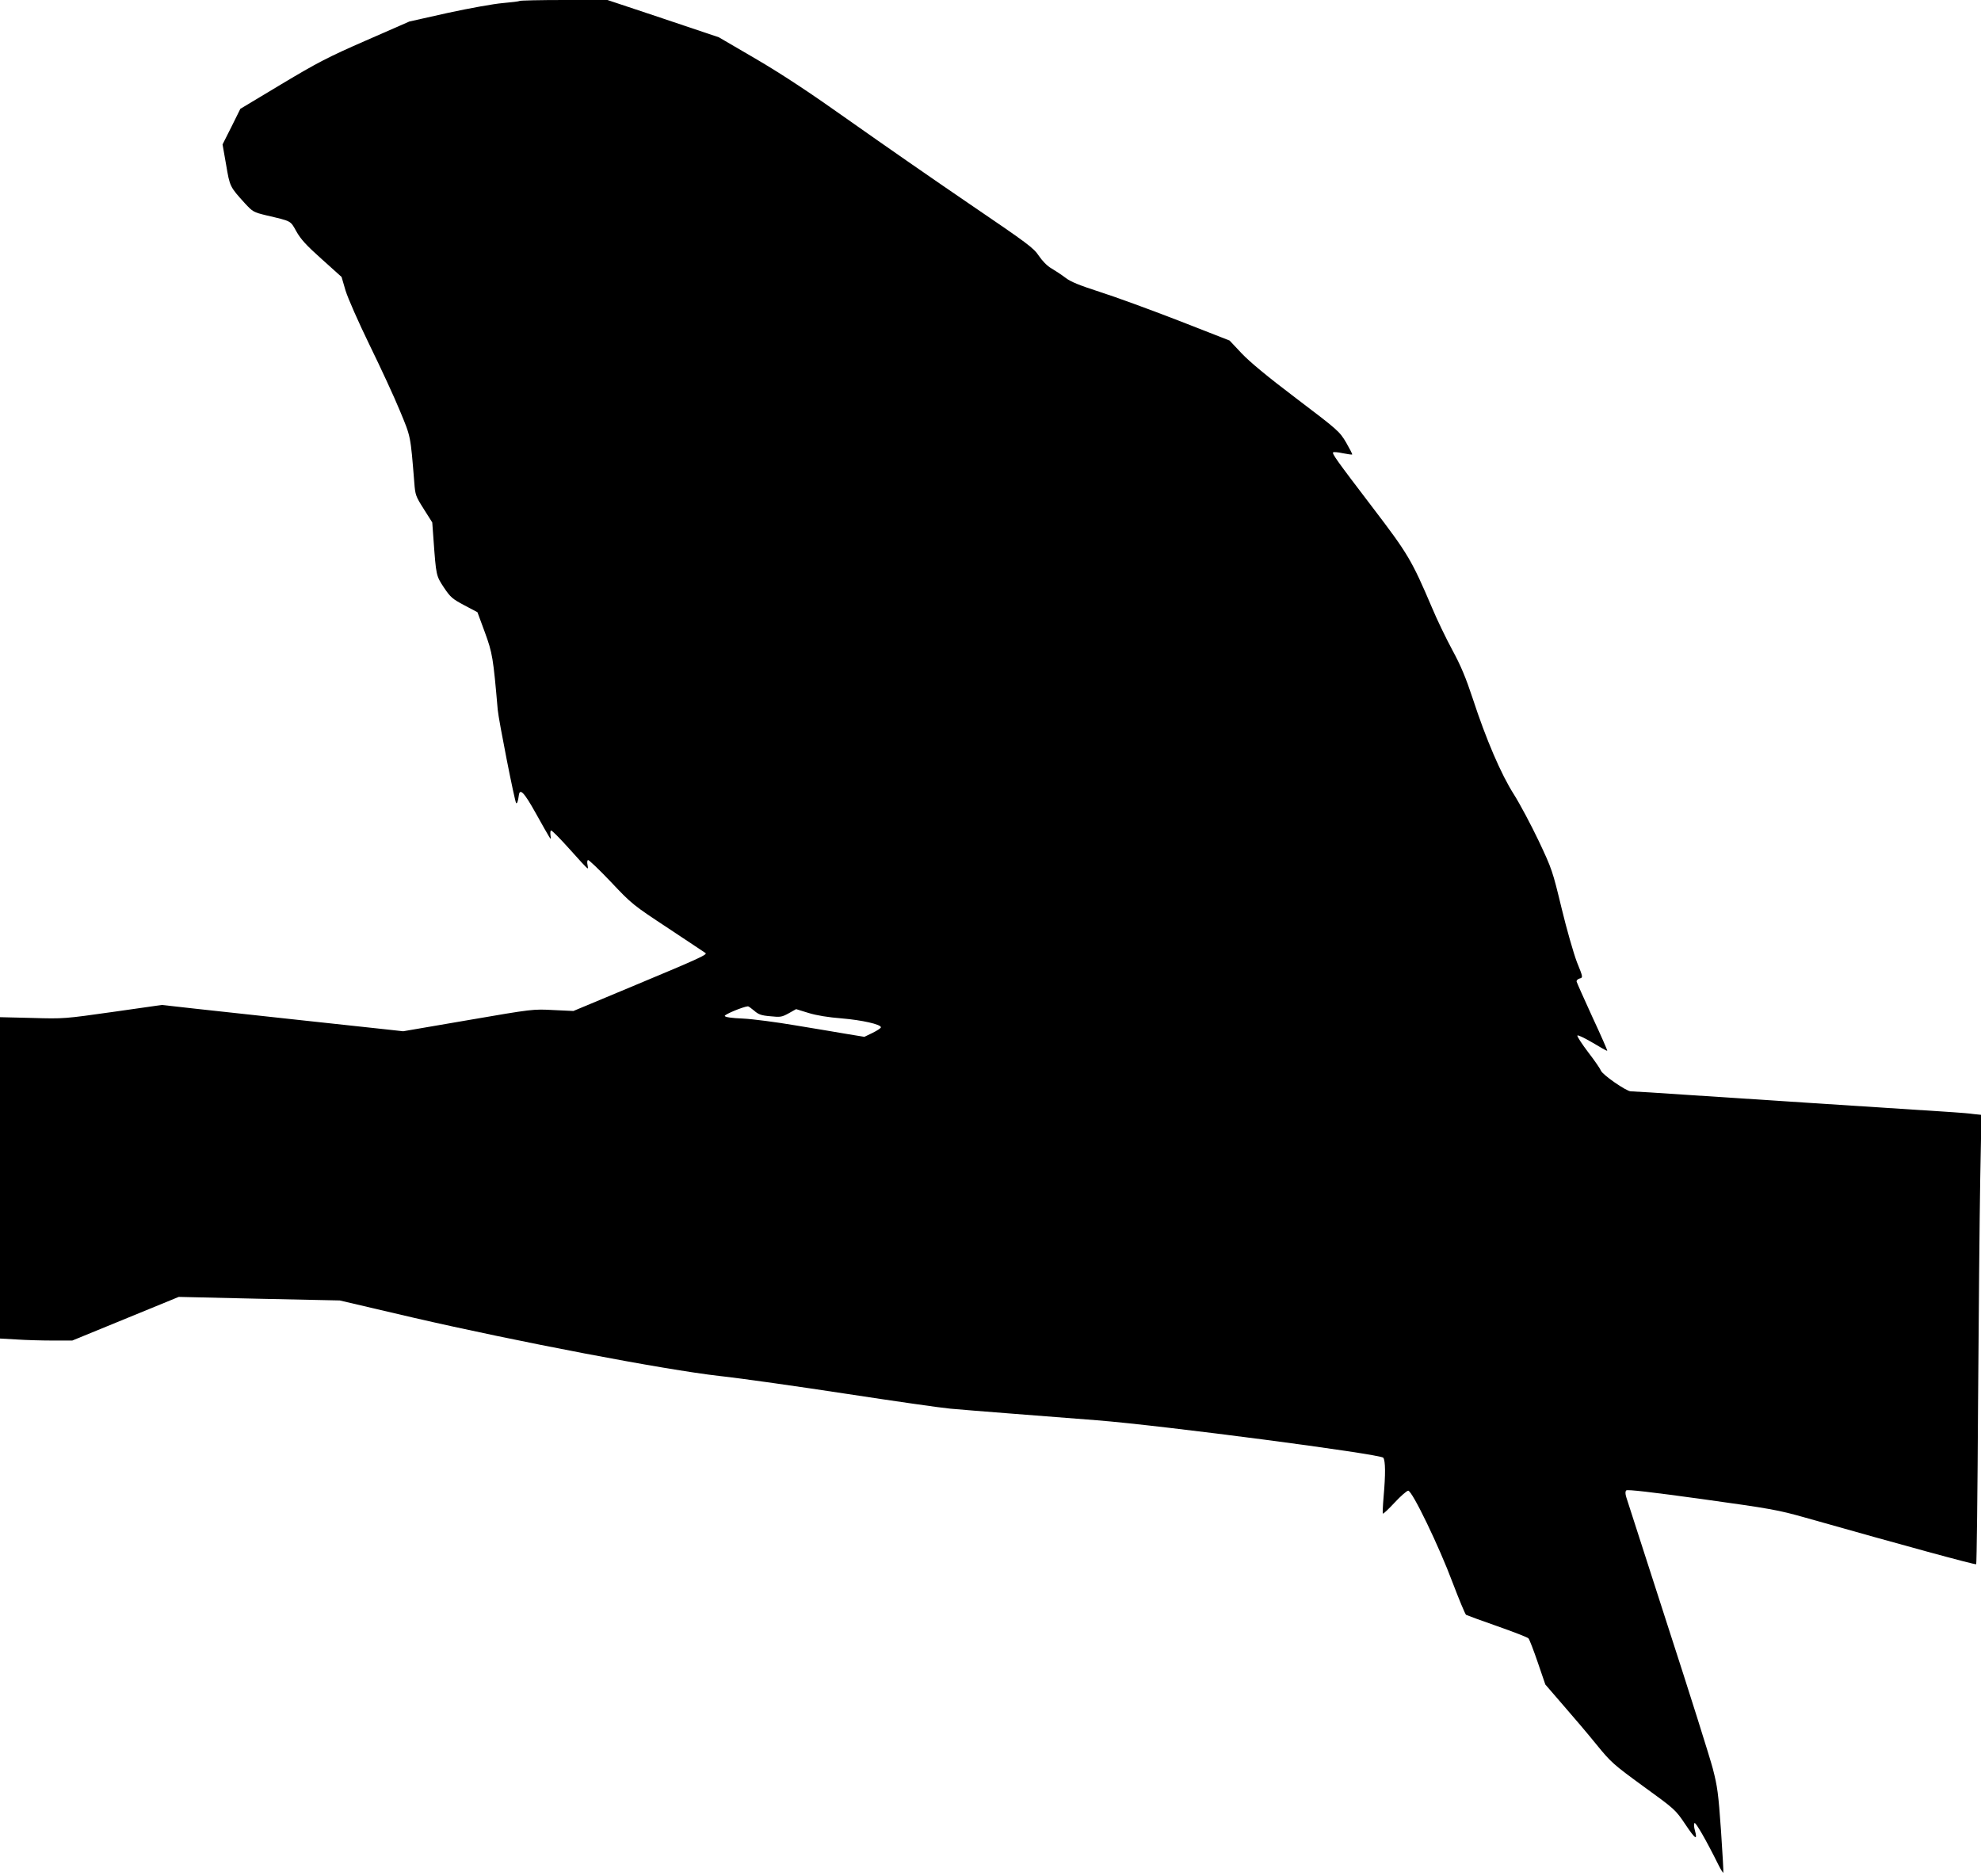 <?xml version="1.0" standalone="no"?>
<!DOCTYPE svg PUBLIC "-//W3C//DTD SVG 20010904//EN"
 "http://www.w3.org/TR/2001/REC-SVG-20010904/DTD/svg10.dtd">
<svg version="1.0" xmlns="http://www.w3.org/2000/svg"
 width="1280pt" height="1212pt" viewBox="0 0 1280 1212"
 preserveAspectRatio="xMidYMid meet">
<g transform="translate(0,1212) scale(0.1,-0.1)"
fill="#000000" stroke="none">
<path d="M3358 12114 c-4 -3 -53 -9 -110 -14 -59 -5 -209 -32 -353 -63 l-250
-56 -281 -123 c-245 -107 -314 -143 -546 -282 l-265 -159 -57 -115 -58 -115
23 -131 c24 -142 24 -142 121 -249 51 -55 56 -58 138 -78 166 -39 155 -33 195
-104 28 -50 64 -90 164 -179 l128 -115 26 -89 c16 -51 83 -203 156 -353 71
-145 159 -335 195 -423 71 -171 68 -156 93 -464 6 -80 9 -88 61 -170 l55 -87
8 -110 c17 -235 17 -234 67 -310 43 -64 55 -74 132 -115 l85 -45 48 -130 c49
-134 54 -165 83 -500 6 -68 110 -594 119 -603 6 -6 13 15 17 48 6 51 33 24
108 -110 41 -74 81 -144 88 -155 12 -19 13 -18 9 8 -2 15 -1 30 3 32 5 3 58
-51 120 -120 61 -69 113 -125 117 -125 3 0 2 11 -1 24 -3 14 -2 27 3 30 5 3
71 -60 148 -141 136 -144 141 -148 373 -301 129 -86 237 -157 239 -159 12 -10
-49 -38 -435 -199 l-419 -175 -130 6 c-130 7 -132 7 -550 -65 l-420 -72 -100
11 c-55 6 -309 33 -565 61 -256 28 -562 61 -680 74 l-214 24 -316 -45 c-312
-44 -317 -45 -522 -39 l-208 5 0 -1038 0 -1038 107 -6 c58 -4 163 -7 233 -7
l127 0 344 141 344 141 520 -12 520 -11 475 -111 c662 -153 1624 -337 1980
-377 146 -16 517 -69 825 -116 308 -47 607 -90 665 -95 58 -5 224 -19 370 -30
146 -11 405 -32 577 -45 429 -34 1832 -218 1851 -242 14 -20 15 -106 2 -252
-5 -58 -7 -107 -5 -109 3 -3 37 29 76 71 40 43 79 77 88 77 26 0 200 -361 287
-594 42 -110 81 -204 87 -208 6 -3 97 -37 201 -73 105 -37 196 -72 202 -79 6
-6 33 -76 60 -155 l49 -143 114 -132 c63 -72 160 -186 215 -254 96 -118 110
-130 306 -273 203 -147 206 -150 270 -245 65 -97 80 -106 61 -37 -6 21 -7 41
-2 46 7 7 72 -104 155 -271 15 -30 29 -52 31 -50 2 2 -5 125 -15 273 -17 241
-23 284 -53 400 -19 72 -150 488 -292 925 -141 437 -261 810 -267 828 -7 23
-7 37 0 44 7 7 163 -11 489 -56 446 -62 491 -70 668 -120 639 -181 1098 -306
1104 -301 3 4 9 471 12 1038 4 568 10 1219 14 1448 l8 417 -49 5 c-27 4 -87 9
-134 12 -538 35 -1390 90 -1687 110 -204 14 -382 25 -396 25 -29 0 -184 108
-193 134 -4 11 -40 64 -81 117 -41 54 -73 103 -71 109 2 6 42 -13 97 -45 51
-31 94 -55 96 -53 2 2 -41 100 -96 218 -54 118 -100 221 -102 229 -1 8 8 17
20 20 22 6 22 7 -18 106 -21 55 -66 211 -99 348 -58 240 -62 253 -148 435 -49
103 -121 238 -160 300 -83 130 -179 353 -267 622 -43 130 -76 210 -131 311
-40 74 -100 198 -132 275 -130 305 -156 348 -378 639 -238 312 -268 354 -260
363 4 3 32 1 63 -6 31 -6 58 -10 60 -8 2 2 -16 37 -39 77 -43 72 -50 79 -322
285 -188 142 -302 237 -354 292 l-77 82 -330 129 c-181 70 -410 154 -508 185
-133 43 -190 66 -223 92 -25 19 -66 46 -90 60 -28 16 -59 48 -82 82 -34 51
-72 79 -447 334 -225 153 -572 394 -770 534 -258 183 -430 297 -605 400 l-245
143 -360 121 -360 120 -281 0 c-154 0 -283 -3 -286 -6z m1515 -6523 c27 -24
45 -31 104 -36 66 -7 75 -5 119 19 l48 27 81 -25 c52 -16 127 -28 215 -35 130
-11 250 -38 252 -57 1 -5 -23 -21 -53 -36 l-54 -26 -110 18 c-60 10 -211 36
-335 56 -124 21 -276 41 -339 44 -73 3 -116 9 -118 17 -3 9 116 59 149 62 4 1
22 -12 41 -28z"/>
</g>
</svg>
